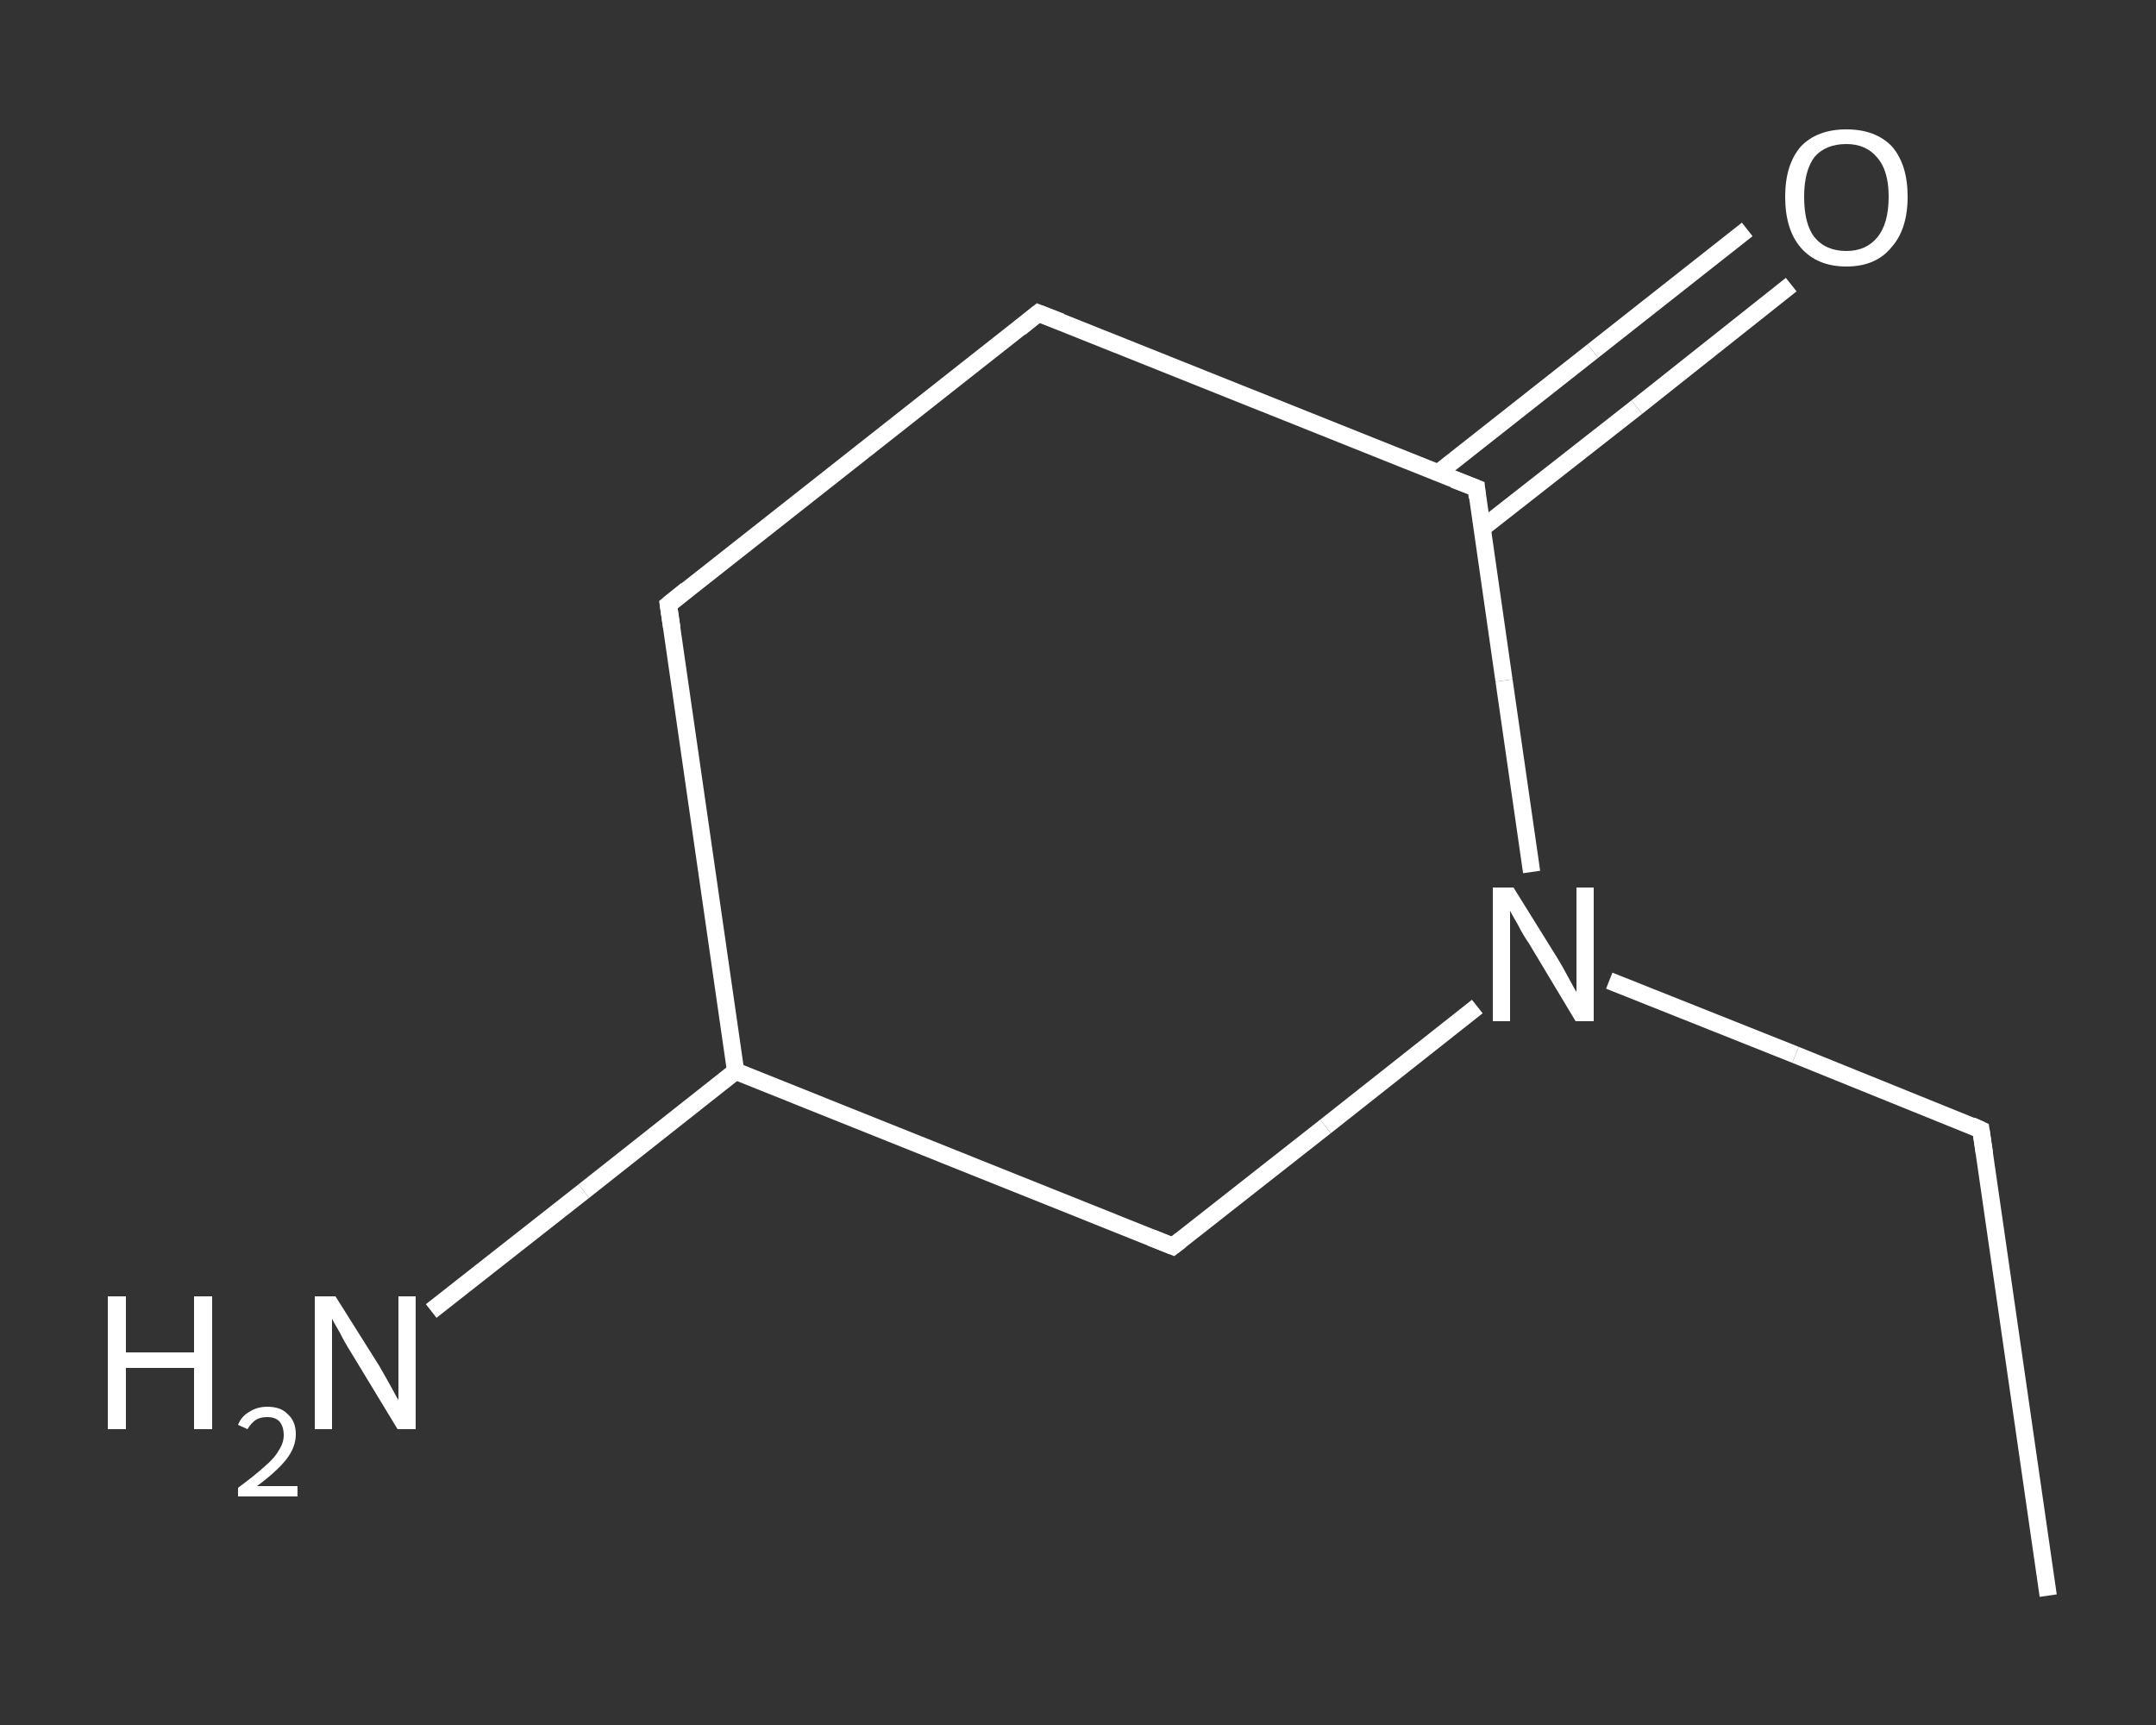 <?xml version='1.0' encoding='iso-8859-1'?>
<svg version='1.1' baseProfile='full'
              xmlns='http://www.w3.org/2000/svg'
                      xmlns:rdkit='http://www.rdkit.org/xml'
                      xmlns:xlink='http://www.w3.org/1999/xlink'
                  xml:space='preserve'
width='250px' height='200px' viewBox='0 0 250 200'>
<rect x="0" y="0" width="250" height="200" fill="#333333" stroke="none"/>
<!-- END OF HEADER -->
<rect style='opacity:1.0;fill:transparent;stroke:none' width='250.0' height='200.0' x='0.0' y='0.0'> </rect>
<path class='bond-0 atom-0 atom-1' d='M 237.5,185.0 L 229.7,131.0' style='fill:none;fill-rule:evenodd;stroke:#FFFFFF;stroke-width:2.0px;stroke-linecap:butt;stroke-linejoin:miter;stroke-opacity:1' />
<path class='bond-1 atom-1 atom-2' d='M 229.7,131.0 L 208.2,122.3' style='fill:none;fill-rule:evenodd;stroke:#FFFFFF;stroke-width:2.0px;stroke-linecap:butt;stroke-linejoin:miter;stroke-opacity:1' />
<path class='bond-1 atom-1 atom-2' d='M 208.2,122.3 L 186.6,113.7' style='fill:none;fill-rule:evenodd;stroke:#FFFFFF;stroke-width:2.0px;stroke-linecap:butt;stroke-linejoin:miter;stroke-opacity:1' />
<path class='bond-2 atom-2 atom-3' d='M 171.3,116.7 L 153.7,130.6' style='fill:none;fill-rule:evenodd;stroke:#FFFFFF;stroke-width:2.0px;stroke-linecap:butt;stroke-linejoin:miter;stroke-opacity:1' />
<path class='bond-2 atom-2 atom-3' d='M 153.7,130.6 L 136.0,144.5' style='fill:none;fill-rule:evenodd;stroke:#FFFFFF;stroke-width:2.0px;stroke-linecap:butt;stroke-linejoin:miter;stroke-opacity:1' />
<path class='bond-3 atom-3 atom-4' d='M 136.0,144.5 L 85.3,124.2' style='fill:none;fill-rule:evenodd;stroke:#FFFFFF;stroke-width:2.0px;stroke-linecap:butt;stroke-linejoin:miter;stroke-opacity:1' />
<path class='bond-4 atom-4 atom-5' d='M 85.3,124.2 L 67.7,138.1' style='fill:none;fill-rule:evenodd;stroke:#FFFFFF;stroke-width:2.0px;stroke-linecap:butt;stroke-linejoin:miter;stroke-opacity:1' />
<path class='bond-4 atom-4 atom-5' d='M 67.7,138.1 L 50.0,152.0' style='fill:none;fill-rule:evenodd;stroke:#FFFFFF;stroke-width:2.0px;stroke-linecap:butt;stroke-linejoin:miter;stroke-opacity:1' />
<path class='bond-5 atom-4 atom-6' d='M 85.3,124.2 L 77.5,70.1' style='fill:none;fill-rule:evenodd;stroke:#FFFFFF;stroke-width:2.0px;stroke-linecap:butt;stroke-linejoin:miter;stroke-opacity:1' />
<path class='bond-6 atom-6 atom-7' d='M 77.5,70.1 L 120.4,36.3' style='fill:none;fill-rule:evenodd;stroke:#FFFFFF;stroke-width:2.0px;stroke-linecap:butt;stroke-linejoin:miter;stroke-opacity:1' />
<path class='bond-7 atom-7 atom-8' d='M 120.4,36.3 L 171.2,56.6' style='fill:none;fill-rule:evenodd;stroke:#FFFFFF;stroke-width:2.0px;stroke-linecap:butt;stroke-linejoin:miter;stroke-opacity:1' />
<path class='bond-8 atom-8 atom-9' d='M 171.8,61.3 L 189.8,47.2' style='fill:none;fill-rule:evenodd;stroke:#FFFFFF;stroke-width:2.0px;stroke-linecap:butt;stroke-linejoin:miter;stroke-opacity:1' />
<path class='bond-8 atom-8 atom-9' d='M 189.8,47.2 L 207.7,33.0' style='fill:none;fill-rule:evenodd;stroke:#FFFFFF;stroke-width:2.0px;stroke-linecap:butt;stroke-linejoin:miter;stroke-opacity:1' />
<path class='bond-8 atom-8 atom-9' d='M 166.8,54.8 L 184.7,40.7' style='fill:none;fill-rule:evenodd;stroke:#FFFFFF;stroke-width:2.0px;stroke-linecap:butt;stroke-linejoin:miter;stroke-opacity:1' />
<path class='bond-8 atom-8 atom-9' d='M 184.7,40.7 L 202.6,26.6' style='fill:none;fill-rule:evenodd;stroke:#FFFFFF;stroke-width:2.0px;stroke-linecap:butt;stroke-linejoin:miter;stroke-opacity:1' />
<path class='bond-9 atom-8 atom-2' d='M 171.2,56.6 L 174.4,78.9' style='fill:none;fill-rule:evenodd;stroke:#FFFFFF;stroke-width:2.0px;stroke-linecap:butt;stroke-linejoin:miter;stroke-opacity:1' />
<path class='bond-9 atom-8 atom-2' d='M 174.4,78.9 L 177.6,101.1' style='fill:none;fill-rule:evenodd;stroke:#FFFFFF;stroke-width:2.0px;stroke-linecap:butt;stroke-linejoin:miter;stroke-opacity:1' />
<path d='M 230.1,133.7 L 229.7,131.0 L 228.6,130.5' style='fill:none;stroke:#FFFFFF;stroke-width:2.0px;stroke-linecap:butt;stroke-linejoin:miter;stroke-opacity:1;' />
<path d='M 136.9,143.8 L 136.0,144.5 L 133.5,143.5' style='fill:none;stroke:#FFFFFF;stroke-width:2.0px;stroke-linecap:butt;stroke-linejoin:miter;stroke-opacity:1;' />
<path d='M 77.9,72.8 L 77.5,70.1 L 79.6,68.4' style='fill:none;stroke:#FFFFFF;stroke-width:2.0px;stroke-linecap:butt;stroke-linejoin:miter;stroke-opacity:1;' />
<path d='M 118.3,38.0 L 120.4,36.3 L 123.0,37.3' style='fill:none;stroke:#FFFFFF;stroke-width:2.0px;stroke-linecap:butt;stroke-linejoin:miter;stroke-opacity:1;' />
<path d='M 168.6,55.6 L 171.2,56.6 L 171.3,57.7' style='fill:none;stroke:#FFFFFF;stroke-width:2.0px;stroke-linecap:butt;stroke-linejoin:miter;stroke-opacity:1;' />
<path class='atom-2' d='M 175.5 102.9
L 180.6 111.1
Q 181.1 111.9, 181.9 113.4
Q 182.7 114.9, 182.8 115.0
L 182.8 102.9
L 184.8 102.9
L 184.8 118.4
L 182.7 118.4
L 177.3 109.4
Q 176.6 108.4, 176.0 107.2
Q 175.3 106.0, 175.1 105.6
L 175.1 118.4
L 173.1 118.4
L 173.1 102.9
L 175.5 102.9
' fill='#FFFFFF'/>
<path class='atom-5' d='M 12.5 150.3
L 14.6 150.3
L 14.6 156.8
L 22.5 156.8
L 22.5 150.3
L 24.6 150.3
L 24.6 165.7
L 22.5 165.7
L 22.5 158.6
L 14.6 158.6
L 14.6 165.7
L 12.5 165.7
L 12.5 150.3
' fill='#FFFFFF'/>
<path class='atom-5' d='M 27.6 165.2
Q 28.0 164.2, 28.9 163.7
Q 29.8 163.1, 31.0 163.1
Q 32.6 163.1, 33.4 164.0
Q 34.3 164.8, 34.3 166.3
Q 34.3 167.8, 33.2 169.2
Q 32.1 170.6, 29.8 172.3
L 34.5 172.3
L 34.5 173.5
L 27.6 173.5
L 27.6 172.5
Q 29.5 171.1, 30.6 170.1
Q 31.8 169.1, 32.3 168.2
Q 32.9 167.3, 32.9 166.4
Q 32.9 165.4, 32.4 164.8
Q 31.9 164.3, 31.0 164.3
Q 30.2 164.3, 29.7 164.6
Q 29.1 165.0, 28.7 165.7
L 27.6 165.2
' fill='#FFFFFF'/>
<path class='atom-5' d='M 38.9 150.3
L 44.0 158.4
Q 44.5 159.3, 45.3 160.7
Q 46.1 162.2, 46.2 162.3
L 46.2 150.3
L 48.2 150.3
L 48.2 165.7
L 46.1 165.7
L 40.7 156.8
Q 40.0 155.7, 39.4 154.5
Q 38.7 153.3, 38.5 152.9
L 38.5 165.7
L 36.5 165.7
L 36.5 150.3
L 38.9 150.3
' fill='#FFFFFF'/>
<path class='atom-9' d='M 207.0 22.8
Q 207.0 19.1, 208.8 17.0
Q 210.7 15.0, 214.1 15.0
Q 217.5 15.0, 219.4 17.0
Q 221.2 19.1, 221.2 22.8
Q 221.2 26.6, 219.3 28.7
Q 217.5 30.9, 214.1 30.9
Q 210.7 30.9, 208.8 28.7
Q 207.0 26.6, 207.0 22.8
M 214.1 29.1
Q 216.4 29.1, 217.7 27.5
Q 219.0 25.9, 219.0 22.8
Q 219.0 19.8, 217.7 18.3
Q 216.4 16.7, 214.1 16.7
Q 211.7 16.7, 210.4 18.2
Q 209.2 19.8, 209.2 22.8
Q 209.2 26.0, 210.4 27.5
Q 211.7 29.1, 214.1 29.1
' fill='#FFFFFF'/>
</svg>
